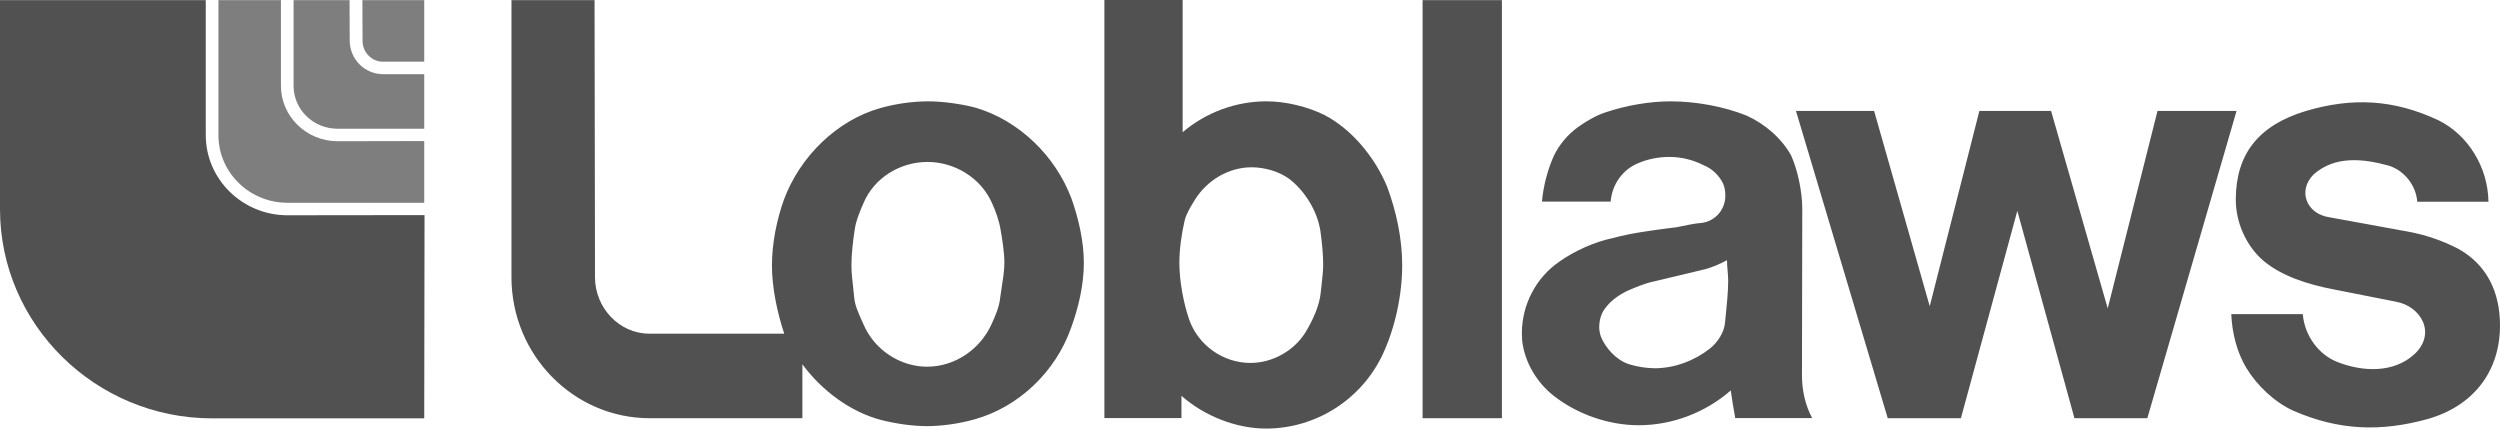 <svg width="140" height="24" viewBox="0 0 140 24" fill="none" xmlns="http://www.w3.org/2000/svg">
<path fill-rule="evenodd" clip-rule="evenodd" d="M49.325 23.514C50.115 23.718 51.081 23.864 51.912 23.864C52.76 23.864 53.734 23.719 54.557 23.489C57.026 22.806 59.1 20.844 59.974 18.378C60.394 17.235 60.696 15.946 60.696 14.726C60.696 13.514 60.394 12.21 59.999 11.109C59.1 8.72 57.051 6.732 54.608 6.023C53.827 5.819 52.785 5.674 51.954 5.674C51.059 5.683 50.17 5.809 49.309 6.049C46.873 6.731 44.799 8.762 43.901 11.177C43.506 12.277 43.229 13.608 43.229 14.871C43.229 16.065 43.506 17.448 43.917 18.685H36.36C34.68 18.685 33.32 17.235 33.32 15.528L33.295 0.009H28.642V15.528C28.642 19.879 32.119 23.42 36.385 23.42H44.933V20.4C46.017 21.867 47.612 23.062 49.325 23.514ZM47.839 16.697C47.824 16.51 47.8 16.302 47.776 16.086C47.729 15.682 47.68 15.25 47.68 14.871C47.68 14.24 47.772 13.421 47.864 12.866C47.923 12.372 48.173 11.795 48.358 11.368L48.36 11.364C48.956 9.956 50.409 9.069 51.938 9.069C53.457 9.069 54.927 9.957 55.548 11.364C55.758 11.808 55.968 12.422 56.035 12.882C56.128 13.394 56.245 14.146 56.245 14.725C56.245 15.154 56.16 15.691 56.085 16.168L56.085 16.168L56.085 16.168L56.085 16.169L56.085 16.169L56.085 16.169L56.085 16.169C56.057 16.348 56.03 16.518 56.01 16.671C55.968 17.166 55.716 17.746 55.531 18.147C54.884 19.572 53.473 20.535 51.912 20.535C50.392 20.535 48.956 19.572 48.36 18.172C48.33 18.104 48.298 18.033 48.265 17.958L48.264 17.958L48.264 17.958C48.087 17.564 47.874 17.092 47.839 16.697ZM79.665 23.42H84.107V0.009H79.665V23.42ZM96.641 17.669L96.641 17.668L96.641 17.668C96.705 17.04 96.778 16.314 96.778 15.716C96.778 15.525 96.761 15.323 96.743 15.125L96.743 15.125L96.743 15.125C96.727 14.933 96.711 14.745 96.711 14.572C96.334 14.777 95.796 15.016 95.343 15.11L92.596 15.767C92.135 15.861 91.648 16.065 91.211 16.253C90.732 16.466 90.22 16.817 89.926 17.218C89.665 17.516 89.556 17.943 89.556 18.327C89.556 18.497 89.599 18.702 89.648 18.847C89.926 19.521 90.522 20.161 91.211 20.392C91.681 20.538 92.17 20.615 92.663 20.622C93.772 20.622 94.88 20.204 95.753 19.521C96.191 19.172 96.56 18.608 96.603 18.054C96.615 17.931 96.628 17.802 96.641 17.669ZM101.482 23.412C101.112 22.729 100.91 21.893 100.91 21.023L100.927 11.689C100.927 10.751 100.675 9.531 100.306 8.711C99.76 7.731 98.837 6.937 97.796 6.468C96.561 5.973 94.991 5.675 93.563 5.675C92.362 5.675 91.077 5.905 89.944 6.281C89.415 6.443 88.819 6.793 88.357 7.125C87.788 7.54 87.33 8.085 87.022 8.712C86.679 9.463 86.418 10.444 86.351 11.289H90.197C90.272 10.333 90.869 9.488 91.741 9.138C92.295 8.899 92.9 8.789 93.471 8.789C94.147 8.787 94.813 8.948 95.411 9.258C95.873 9.436 96.283 9.837 96.494 10.281C96.586 10.495 96.619 10.725 96.619 10.964C96.619 11.732 96.057 12.389 95.293 12.483C94.937 12.506 94.398 12.619 94.024 12.697L93.907 12.722L93.613 12.759L93.611 12.759C92.597 12.889 91.346 13.048 90.339 13.328C89.296 13.541 88.171 14.052 87.34 14.641C86.03 15.528 85.225 17.047 85.225 18.659C85.225 18.72 85.229 18.799 85.233 18.876L85.233 18.876L85.233 18.876C85.237 18.95 85.24 19.023 85.24 19.077C85.383 20.297 86.072 21.44 87.021 22.174C88.33 23.198 90.086 23.813 91.765 23.813C93.655 23.813 95.503 23.104 96.922 21.866C96.993 22.384 97.078 22.899 97.175 23.412H101.482ZM105.714 23.42L100.574 6.211H104.95L108.065 17.149L110.845 6.211H114.86L118.032 17.269L120.821 6.211H125.247L120.25 23.42H116.169L112.97 11.809L109.811 23.42H105.714ZM135.365 11.296C135.298 10.383 134.652 9.565 133.795 9.283C132.351 8.882 130.755 8.702 129.553 9.777C128.654 10.69 129.167 11.978 130.436 12.165L134.785 12.959C135.784 13.135 136.749 13.46 137.648 13.924C139.261 14.811 140 16.355 140 18.224C140 20.817 138.497 22.737 135.961 23.462C133.34 24.187 130.99 24.119 128.428 23.001C127.387 22.533 126.396 21.594 125.8 20.613C125.271 19.742 124.993 18.642 124.952 17.592H128.957C129.051 18.779 129.831 19.862 130.914 20.28C132.299 20.817 134.03 20.912 135.205 19.836C136.447 18.685 135.599 17.149 134.162 16.893L130.62 16.193C129.302 15.938 127.74 15.468 126.699 14.556C125.775 13.736 125.204 12.448 125.204 11.177C125.204 8.626 126.488 7.013 129.116 6.22C131.72 5.443 134.055 5.562 136.541 6.731C138.22 7.551 139.329 9.376 139.353 11.296H135.365Z" fill="#515151"/>
<path fill-rule="evenodd" clip-rule="evenodd" d="M70.898 24C73.685 24 76.247 22.379 77.44 19.828C78.136 18.327 78.524 16.501 78.523 14.837C78.523 13.344 78.178 11.782 77.674 10.443C76.985 8.788 75.691 7.235 74.173 6.442C73.223 5.972 72.005 5.673 70.898 5.673C69.181 5.684 67.526 6.299 66.228 7.405V0H61.845V23.412H66.162V22.166C67.438 23.292 69.218 24 70.898 24ZM66.843 11.304C66.644 11.631 66.413 12.011 66.338 12.363C66.179 13.037 66.044 13.949 66.044 14.702C66.044 15.733 66.271 16.946 66.59 17.884C67.093 19.334 68.496 20.324 70.024 20.324C71.268 20.324 72.468 19.641 73.107 18.609C73.502 17.951 73.896 17.133 73.963 16.365C73.977 16.221 73.994 16.065 74.013 15.905C74.054 15.544 74.098 15.158 74.098 14.821C74.098 14.283 74.031 13.575 73.963 13.089C73.829 11.902 73.107 10.725 72.208 10.025C71.636 9.607 70.831 9.368 70.092 9.368C68.799 9.368 67.597 10.093 66.909 11.194C66.888 11.23 66.865 11.267 66.843 11.304Z" fill="#515151"/>
<path d="M11.523 0.008H0V11.714C0 18.164 5.342 23.428 11.879 23.428H23.757L23.774 12.046L16.078 12.055C13.575 12.046 11.523 10.041 11.523 7.567V0.008Z" fill="#515151"/>
<path fill-rule="evenodd" clip-rule="evenodd" d="M15.731 0.008H12.233V7.575C12.233 9.657 13.965 11.347 16.078 11.355H23.757V7.899L18.892 7.909C17.151 7.9 15.732 6.51 15.732 4.803V0.008H15.731ZM19.575 0.008H16.441V4.811C16.441 6.134 17.54 7.201 18.883 7.209H23.757V4.154H21.454C20.433 4.154 19.601 3.327 19.584 2.303L19.575 0.008ZM20.294 0.008H23.757H23.757V3.455H21.446C20.823 3.455 20.311 2.943 20.303 2.303L20.294 0.008Z" fill="#7E7E7E"/>
</svg>
